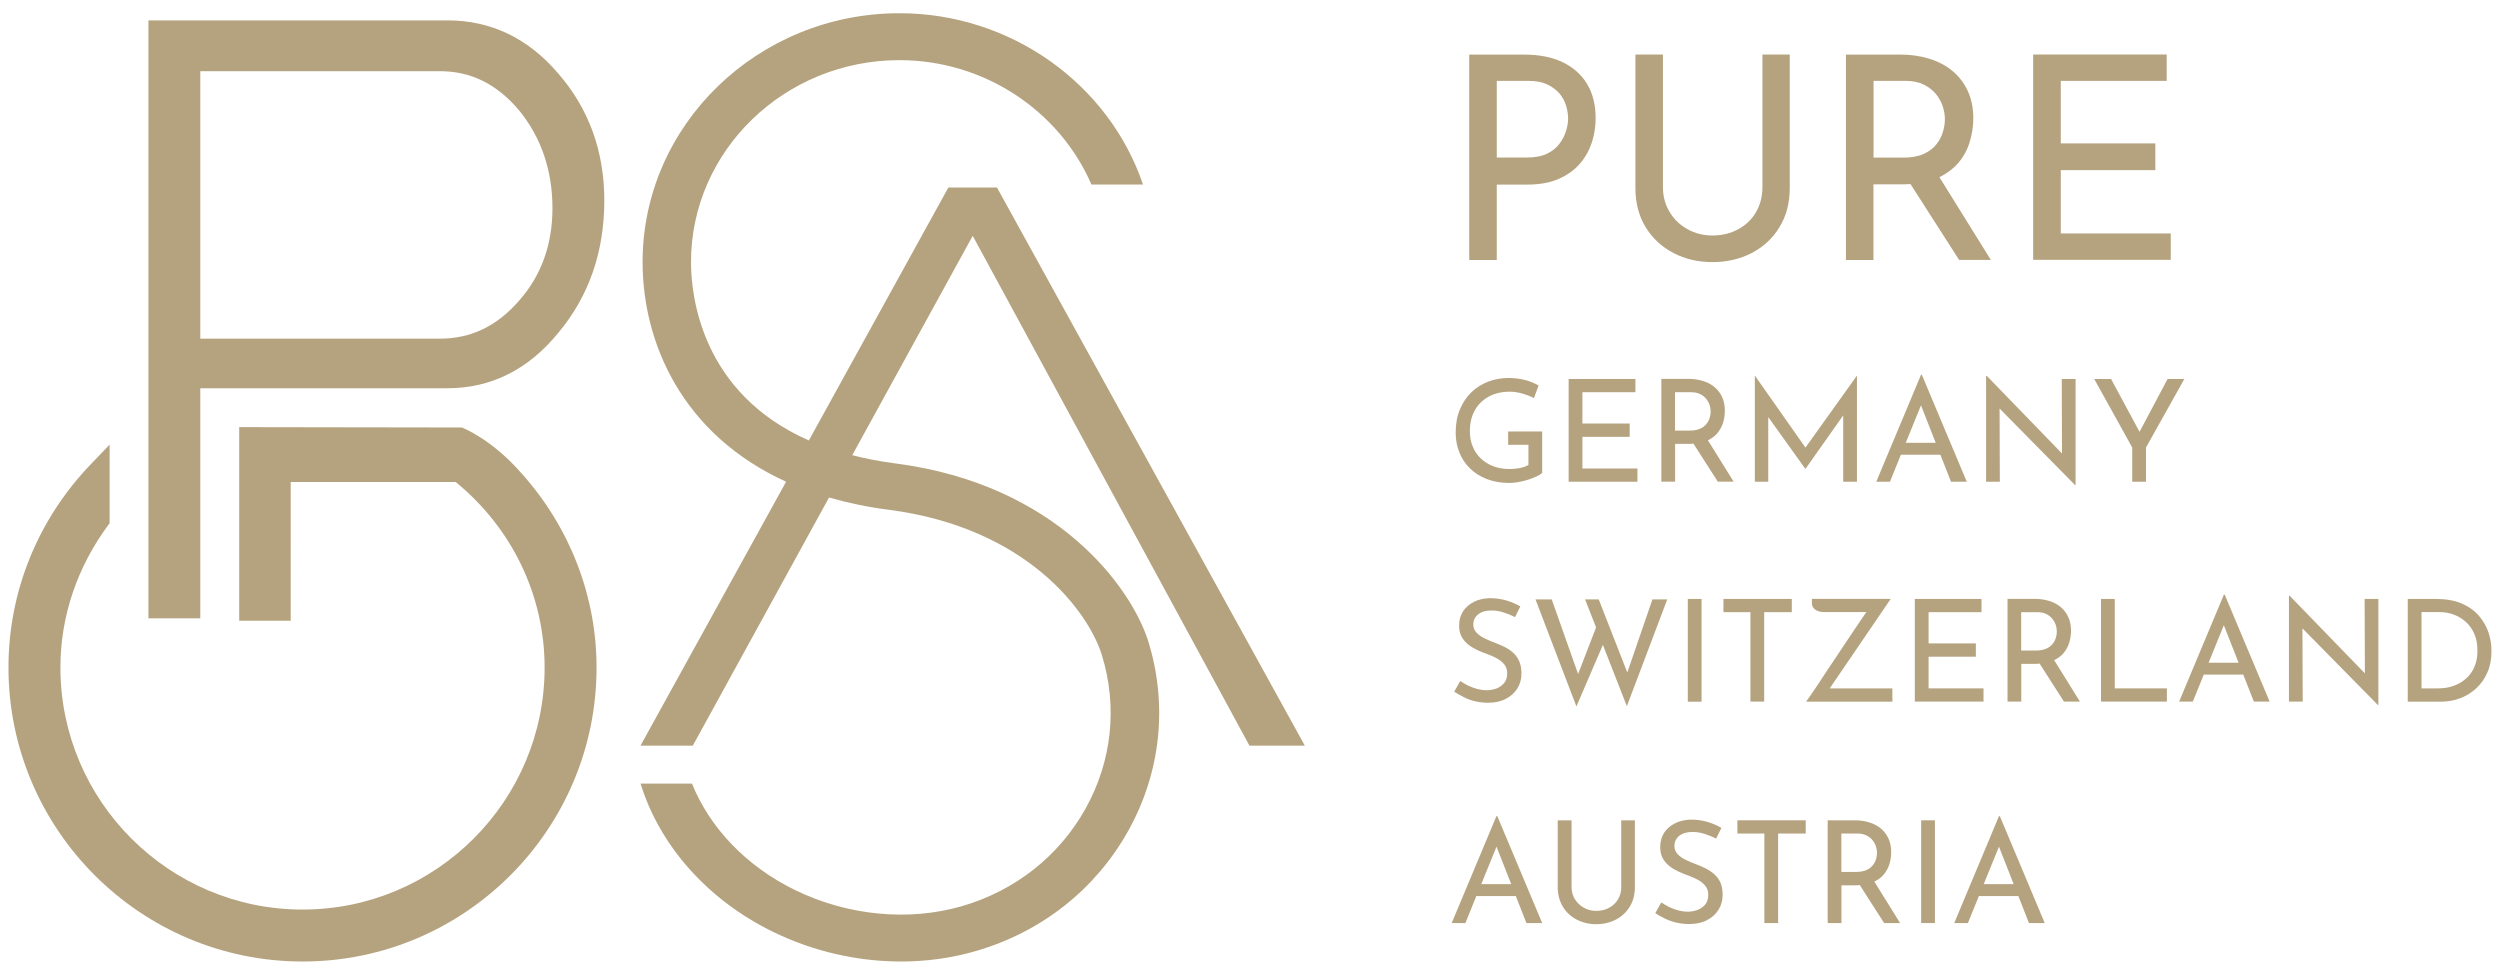 <?xml version="1.0" encoding="utf-8"?>
<!-- Generator: Adobe Illustrator 26.0.2, SVG Export Plug-In . SVG Version: 6.00 Build 0)  -->
<svg version="1.1" id="Ebene_1" xmlns="http://www.w3.org/2000/svg" xmlns:xlink="http://www.w3.org/1999/xlink" x="0px" y="0px"
	 viewBox="0 0 283.46 110.55" style="enable-background:new 0 0 283.46 110.55;" xml:space="preserve">
<style type="text/css">
	.st0{fill:#B5A37F;}
</style>
<path class="st0" d="M63.3,8.34c-3.4-4-7.63-6.03-12.57-6.03h-33.9v67.8h5.88V44.02h28.02c4.94,0,9.17-2.11,12.57-6.28
	c3.47-4.14,5.22-9.19,5.22-15.02C68.52,17.15,66.76,12.31,63.3,8.34z M22.71,8.07h27.14c3.55,0,6.5,1.46,9.02,4.46
	c2.5,3.07,3.77,6.8,3.77,11.08c0,4.11-1.27,7.63-3.76,10.45c-2.52,2.92-5.48,4.34-9.03,4.34H22.71V8.07z"/>
<path class="st0" d="M59.19,53.73l-0.06-0.06c-3.34-3.85-6.63-5.15-6.77-5.2l-25.24-0.04v21.95h5.84V54.65h18.71
	c6.41,5.25,10.08,12.9,10.08,21.04c0,15.13-12.31,27.44-27.44,27.44c-15.14,0-27.46-12.31-27.46-27.44c0-5.79,1.89-11.4,5.47-16.22
	l0.11-0.15v-8.91l-2.08,2.17c-6.05,6.27-9.39,14.48-9.39,23.1c0,18.38,14.96,33.34,33.35,33.34c18.38,0,33.33-14.95,33.33-33.34
	C67.64,67.63,64.64,59.84,59.19,53.73z"/>
<path class="st0" d="M141.67,84.55h6.28l-34.91-63.29h-5.51L91.71,49.94c-12.24-5.39-13.36-16.46-13.36-20.22
	c0-12.62,10.6-22.9,23.64-22.9c9.57,0,18.12,5.7,21.76,14.1h5.85C125.7,9.45,114.55,1.5,101.99,1.5
	c-16.06,0-29.13,12.66-29.13,28.21c0,9.15,4.48,19.54,16.27,24.91L72.62,84.55h5.93L94,56.41c2.08,0.6,4.33,1.08,6.77,1.39
	c15.65,2.02,22.64,11.56,24.16,16.46c1.81,5.86,1.15,12.05-1.85,17.43s-7.99,9.31-14.03,11.06c-6.06,1.74-12.95,1.08-18.94-1.85
	c-5.46-2.67-9.62-7.01-11.65-12.05h-5.83c2.18,7.08,7.65,13.21,15.01,16.8c4.56,2.23,9.58,3.37,14.52,3.37
	c2.88,0,5.74-0.39,8.46-1.18c7.46-2.15,13.6-7,17.3-13.63c3.7-6.63,4.51-14.26,2.28-21.48c-1.88-6.02-10.27-17.81-28.71-20.19
	c-1.75-0.23-3.36-0.54-4.86-0.93l13.66-24.87L141.67,84.55z"/>
<g>
	<path class="st0" d="M169.71,20.93h3.45c1.41,0,2.62-0.22,3.6-0.66c0.99-0.44,1.79-1.02,2.4-1.74c0.61-0.71,1.05-1.52,1.34-2.41
		c0.28-0.89,0.42-1.8,0.42-2.72c0-1.53-0.33-2.82-0.98-3.9c-0.66-1.07-1.59-1.89-2.79-2.46s-2.65-0.85-4.34-0.85h-6.22v23.29h3.12
		V20.93z M169.71,9.17h3.61c0.84,0,1.54,0.13,2.11,0.4c0.57,0.27,1.03,0.62,1.39,1.03c0.35,0.42,0.6,0.88,0.75,1.38
		s0.23,1,0.23,1.47c0,0.43-0.08,0.89-0.23,1.38c-0.15,0.5-0.39,0.98-0.74,1.45c-0.34,0.47-0.81,0.85-1.41,1.14
		c-0.6,0.29-1.36,0.44-2.29,0.44h-3.42V9.17z"/>
	<path class="st0" d="M189.75,28.69c1.33,0.69,2.8,1.03,4.41,1.03c1.63,0,3.11-0.34,4.45-1.03c1.33-0.69,2.38-1.66,3.15-2.93
		c0.78-1.26,1.17-2.74,1.17-4.44V6.18h-3.1v15.04c0,1.05-0.24,1.99-0.72,2.82s-1.15,1.48-2.02,1.95c-0.86,0.47-1.83,0.71-2.93,0.71
		c-1.03,0-1.97-0.24-2.82-0.71s-1.53-1.12-2.03-1.95s-0.76-1.76-0.76-2.82V6.18h-3.12v15.14c0,1.7,0.39,3.18,1.16,4.44
		C187.37,27.03,188.42,28,189.75,28.69z"/>
	<path class="st0" d="M212.43,20.9h3.45c0.26,0,0.5-0.02,0.74-0.03l5.51,8.6h3.6l-5.83-9.38c0.85-0.42,1.56-0.95,2.11-1.58
		c0.62-0.72,1.05-1.52,1.32-2.4c0.27-0.88,0.41-1.78,0.41-2.71c0-1.16-0.21-2.19-0.63-3.09c-0.42-0.9-1-1.66-1.74-2.27
		s-1.61-1.07-2.61-1.38s-2.09-0.47-3.27-0.47h-6.19v23.29h3.12V20.9H212.43z M212.43,9.17h3.61c0.82,0,1.51,0.14,2.08,0.42
		s1.03,0.64,1.39,1.08c0.35,0.44,0.61,0.9,0.77,1.4s0.24,0.98,0.24,1.45s-0.08,0.96-0.23,1.45c-0.15,0.5-0.39,0.96-0.74,1.4
		c-0.34,0.44-0.82,0.8-1.43,1.08c-0.61,0.28-1.38,0.42-2.3,0.42h-3.39L212.43,9.17L212.43,9.17z"/>
	<polygon class="st0" points="246.13,26.47 233.66,26.47 233.66,19.29 244.38,19.29 244.38,16.26 233.66,16.26 233.66,9.17 
		245.67,9.17 245.67,6.18 230.53,6.18 230.53,29.46 246.13,29.46 	"/>
</g>
<g>
	<path class="st0" d="M166.67,53.11c0.53,0.52,1.17,0.92,1.92,1.21s1.6,0.44,2.53,0.44c0.33,0,0.68-0.03,1.04-0.1
		c0.37-0.07,0.73-0.15,1.07-0.26c0.35-0.11,0.67-0.23,0.96-0.37c0.29-0.13,0.52-0.27,0.67-0.41v-4.7H171v1.51h2.3v2.29
		c-0.27,0.16-0.6,0.28-0.98,0.35c-0.39,0.07-0.77,0.11-1.16,0.11c-0.67,0-1.28-0.1-1.83-0.31c-0.54-0.2-1.02-0.49-1.42-0.88
		c-0.41-0.38-0.71-0.83-0.93-1.37c-0.22-0.53-0.32-1.11-0.32-1.73c0-0.69,0.1-1.3,0.32-1.86c0.22-0.55,0.52-1.02,0.93-1.41
		c0.4-0.39,0.88-0.69,1.43-0.9c0.56-0.21,1.18-0.31,1.88-0.31c0.28,0,0.58,0.03,0.92,0.1c0.33,0.07,0.66,0.16,0.98,0.28
		c0.31,0.11,0.58,0.23,0.81,0.35l0.52-1.43c-0.45-0.26-0.96-0.47-1.53-0.62c-0.58-0.15-1.21-0.23-1.9-0.23
		c-0.79,0-1.55,0.14-2.28,0.41c-0.73,0.28-1.36,0.68-1.91,1.21s-0.98,1.18-1.3,1.94s-0.48,1.64-0.48,2.63
		c0,0.81,0.14,1.55,0.42,2.25C165.74,51.99,166.14,52.59,166.67,53.11z"/>
	<polygon class="st0" points="185.43,44.47 185.43,42.97 177.86,42.97 177.86,54.62 185.66,54.62 185.66,53.12 179.42,53.12 
		179.42,49.53 184.78,49.53 184.78,48.02 179.42,48.02 179.42,44.47 	"/>
	<path class="st0" d="M196.57,54.62l-2.92-4.7c0.43-0.21,0.79-0.47,1.06-0.79c0.3-0.36,0.52-0.76,0.66-1.2
		c0.13-0.45,0.2-0.89,0.2-1.36c0-0.58-0.1-1.09-0.31-1.55s-0.5-0.83-0.86-1.13c-0.37-0.31-0.81-0.54-1.31-0.69
		c-0.5-0.16-1.04-0.24-1.63-0.24h-3.09v11.65h1.56v-4.28h1.72c0.13,0,0.24-0.02,0.36-0.03l2.76,4.31h1.8V54.62z M191.61,48.82h-1.69
		v-4.35h1.81c0.41,0,0.75,0.07,1.03,0.21c0.29,0.14,0.52,0.32,0.69,0.54c0.18,0.22,0.31,0.46,0.39,0.7
		c0.08,0.25,0.12,0.49,0.12,0.73c0,0.24-0.03,0.48-0.11,0.73c-0.07,0.24-0.2,0.48-0.37,0.69c-0.18,0.22-0.41,0.41-0.72,0.54
		C192.45,48.75,192.07,48.82,191.61,48.82z"/>
	<polygon class="st0" points="210.55,54.62 210.55,42.61 210.53,42.61 204.71,50.75 198.99,42.61 198.97,42.61 198.97,54.62 
		200.49,54.62 200.49,47.29 204.69,53.15 204.72,53.15 208.99,47.1 208.99,54.62 	"/>
	<path class="st0" d="M217.81,42.5l-5.07,12.12h1.55l1.24-3.06h4.48l1.2,3.06H223l-5.09-12.12H217.81z M216.08,50.21l1.73-4.25
		l1.67,4.25H216.08z"/>
	<polygon class="st0" points="235.34,54.99 235.34,42.97 233.77,42.97 233.8,51.42 225.27,42.62 225.19,42.62 225.19,54.62 
		226.75,54.62 226.72,46.32 235.27,54.99 	"/>
	<polygon class="st0" points="241.76,54.62 243.32,54.62 243.32,50.74 247.67,42.97 245.77,42.97 242.59,48.96 239.36,42.97 
		237.45,42.97 241.76,50.74 	"/>
</g>
<g>
	<path class="st0" d="M167.24,79.51c0.47,0.11,0.95,0.17,1.45,0.17c0.8,0,1.48-0.14,2.04-0.44c0.57-0.29,1.01-0.69,1.32-1.19
		s0.46-1.07,0.46-1.69c0-0.54-0.09-1.01-0.25-1.38c-0.17-0.38-0.39-0.69-0.67-0.95c-0.29-0.26-0.61-0.48-0.96-0.66
		s-0.71-0.33-1.06-0.46c-0.43-0.16-0.83-0.33-1.22-0.52c-0.38-0.18-0.69-0.4-0.93-0.65c-0.24-0.26-0.37-0.56-0.37-0.93
		c0-0.48,0.19-0.86,0.56-1.16c0.37-0.29,0.87-0.43,1.49-0.43c0.45,0,0.91,0.07,1.38,0.22s0.91,0.33,1.3,0.53l0.6-1.21
		c-0.44-0.26-0.94-0.48-1.52-0.66s-1.24-0.28-1.99-0.28c-0.66,0.03-1.26,0.16-1.77,0.43c-0.52,0.26-0.92,0.62-1.22,1.07
		c-0.29,0.46-0.44,1-0.44,1.6c0,0.5,0.1,0.94,0.29,1.29c0.2,0.35,0.46,0.65,0.77,0.89s0.66,0.45,1.03,0.62
		c0.37,0.17,0.75,0.32,1.12,0.45c0.4,0.15,0.77,0.31,1.11,0.5c0.33,0.19,0.61,0.42,0.82,0.69c0.21,0.27,0.31,0.6,0.31,0.98
		c0,0.46-0.12,0.83-0.35,1.11c-0.24,0.28-0.53,0.48-0.88,0.62c-0.35,0.12-0.72,0.19-1.09,0.19c-0.35,0-0.7-0.05-1.07-0.14
		c-0.36-0.1-0.71-0.23-1.05-0.39c-0.33-0.17-0.62-0.34-0.88-0.52l-0.69,1.22c0.31,0.2,0.67,0.4,1.07,0.6
		C166.33,79.24,166.76,79.4,167.24,79.51z"/>
	<polygon class="st0" points="175.94,67.96 174.1,67.96 178.74,80.1 181.74,73.12 184.46,80.07 189.04,67.96 187.36,67.96 
		184.51,76.25 181.27,67.96 179.72,67.96 180.97,71.14 178.93,76.42 	"/>
	<rect x="191.37" y="67.91" class="st0" width="1.56" height="11.65"/>
	<polygon class="st0" points="198.47,79.55 200.03,79.55 200.03,69.41 203.16,69.41 203.16,67.91 195.41,67.91 195.41,69.41 
		198.47,69.41 	"/>
	<polygon class="st0" points="224.9,78.05 218.67,78.05 218.67,74.46 224.03,74.46 224.03,72.95 218.67,72.95 218.67,69.41 
		224.67,69.41 224.67,67.91 217.11,67.91 217.11,79.55 224.9,79.55 	"/>
	<path class="st0" d="M233.96,74.07c0.3-0.36,0.52-0.76,0.66-1.2c0.13-0.45,0.2-0.89,0.2-1.36c0-0.58-0.1-1.09-0.31-1.55
		c-0.21-0.45-0.5-0.83-0.86-1.13c-0.37-0.31-0.81-0.54-1.31-0.69c-0.5-0.16-1.04-0.24-1.63-0.24h-3.09v11.65h1.56v-4.28h1.72
		c0.13,0,0.24-0.02,0.36-0.03l2.76,4.31h1.81l-2.92-4.7C233.33,74.65,233.69,74.39,233.96,74.07z M230.86,73.76h-1.69v-4.35h1.81
		c0.41,0,0.75,0.07,1.03,0.21c0.29,0.14,0.52,0.32,0.69,0.54c0.18,0.22,0.31,0.46,0.39,0.7c0.08,0.25,0.12,0.49,0.12,0.73
		c0,0.24-0.03,0.48-0.11,0.73c-0.07,0.24-0.2,0.48-0.37,0.69c-0.18,0.22-0.41,0.41-0.72,0.54C231.7,73.68,231.32,73.76,230.86,73.76
		z"/>
	<polygon class="st0" points="239.78,67.91 238.22,67.91 238.22,79.55 245.69,79.55 245.69,78.05 239.78,78.05 	"/>
	<path class="st0" d="M252.15,67.43l-5.07,12.12h1.55l1.24-3.06h4.48l1.2,3.06h1.79l-5.09-12.12H252.15z M250.42,75.14l1.73-4.25
		l1.67,4.25H250.42z"/>
	<polygon class="st0" points="268.14,76.35 259.61,67.55 259.53,67.55 259.53,79.55 261.09,79.55 261.06,71.25 269.61,79.93 
		269.67,79.93 269.67,67.91 268.11,67.91 	"/>
	<path class="st0" d="M282.17,71.76c-0.23-0.7-0.59-1.34-1.09-1.93c-0.5-0.58-1.15-1.05-1.96-1.4s-1.79-0.52-2.95-0.52H273v11.65
		h3.75c0.77,0,1.51-0.13,2.19-0.39c0.69-0.26,1.3-0.64,1.84-1.14c0.53-0.49,0.95-1.09,1.25-1.79c0.31-0.69,0.46-1.49,0.46-2.36
		C282.51,73.16,282.39,72.46,282.17,71.76z M280.57,75.58c-0.22,0.53-0.54,0.98-0.94,1.34c-0.41,0.37-0.88,0.65-1.42,0.84
		c-0.54,0.2-1.13,0.29-1.76,0.29h-1.89V69.4h2.03c0.56,0,1.09,0.09,1.61,0.28s0.98,0.47,1.38,0.83c0.41,0.36,0.73,0.82,0.97,1.36
		s0.35,1.17,0.35,1.88C280.91,74.44,280.8,75.05,280.57,75.58z"/>
	<path class="st0" d="M214.56,78.05h-7.1l6.92-10.15h-6.58h-0.41h-1.95v0.52c0,0.2,0.07,0.38,0.2,0.53c0.12,0.15,0.29,0.26,0.5,0.34
		c0.2,0.07,0.41,0.11,0.61,0.11h4.87c-0.09,0.12-0.14,0.19-0.25,0.35c-0.24,0.35-0.52,0.76-0.84,1.24c-0.32,0.48-0.67,1-1.04,1.55
		c-0.37,0.56-0.75,1.12-1.13,1.7c-0.39,0.58-0.77,1.15-1.14,1.7c-0.37,0.56-0.71,1.08-1.03,1.57c-0.32,0.48-0.6,0.9-0.85,1.26
		c-0.24,0.35-0.43,0.62-0.56,0.79h9.79L214.56,78.05L214.56,78.05z"/>
</g>
<g>
	<path class="st0" d="M169.67,92.54l-5.07,12.12h1.55l1.24-3.06h4.48l1.2,3.06h1.79l-5.09-12.12H169.67z M167.95,100.25l1.73-4.25
		l1.67,4.25H167.95z"/>
	<path class="st0" d="M183.83,100.54c0,0.52-0.12,1-0.36,1.41s-0.58,0.73-1.01,0.97s-0.92,0.36-1.47,0.36
		c-0.51,0-0.98-0.12-1.41-0.36c-0.42-0.24-0.76-0.56-1.02-0.97c-0.25-0.41-0.37-0.88-0.37-1.41v-7.53h-1.57v7.57
		c0,0.84,0.2,1.59,0.58,2.22c0.39,0.64,0.91,1.13,1.58,1.47c0.66,0.34,1.4,0.52,2.2,0.52c0.82,0,1.56-0.18,2.23-0.52
		c0.66-0.34,1.19-0.83,1.58-1.47c0.39-0.63,0.58-1.38,0.58-2.22v-7.57h-1.55v7.53H183.83z"/>
	<path class="st0" d="M194.39,99.14c-0.29-0.26-0.61-0.48-0.96-0.66s-0.71-0.33-1.06-0.46c-0.43-0.16-0.83-0.33-1.22-0.52
		c-0.38-0.18-0.69-0.4-0.93-0.65c-0.24-0.26-0.37-0.56-0.37-0.93c0-0.48,0.19-0.86,0.56-1.16c0.37-0.29,0.87-0.43,1.49-0.43
		c0.45,0,0.91,0.07,1.38,0.22s0.91,0.33,1.3,0.53l0.6-1.21c-0.44-0.26-0.94-0.48-1.52-0.66s-1.24-0.28-1.99-0.28
		c-0.66,0.03-1.26,0.16-1.77,0.43c-0.52,0.26-0.92,0.62-1.22,1.07c-0.29,0.46-0.44,1-0.44,1.6c0,0.5,0.1,0.94,0.29,1.29
		c0.2,0.35,0.46,0.65,0.77,0.89s0.66,0.45,1.03,0.62c0.37,0.17,0.75,0.32,1.12,0.45c0.4,0.15,0.77,0.31,1.11,0.5
		c0.33,0.19,0.61,0.42,0.82,0.69c0.21,0.27,0.31,0.6,0.31,0.98c0,0.46-0.12,0.83-0.35,1.11c-0.24,0.28-0.53,0.48-0.88,0.62
		c-0.35,0.12-0.72,0.19-1.09,0.19c-0.35,0-0.7-0.05-1.07-0.14c-0.36-0.1-0.71-0.23-1.05-0.39c-0.33-0.17-0.62-0.34-0.88-0.52
		l-0.69,1.22c0.31,0.2,0.67,0.4,1.07,0.6c0.39,0.19,0.83,0.35,1.3,0.46s0.95,0.17,1.45,0.17c0.8,0,1.48-0.14,2.04-0.44
		c0.57-0.29,1.01-0.69,1.32-1.19c0.31-0.5,0.46-1.07,0.46-1.69c0-0.54-0.09-1.01-0.25-1.38C194.9,99.71,194.68,99.39,194.39,99.14z"
		/>
	<polygon class="st0" points="196.99,94.51 200.05,94.51 200.05,104.66 201.61,104.66 201.61,94.51 204.74,94.51 204.74,93.01 
		196.99,93.01 	"/>
	<path class="st0" d="M213.57,99.18c0.3-0.36,0.52-0.76,0.66-1.2c0.13-0.45,0.2-0.89,0.2-1.36c0-0.58-0.1-1.09-0.31-1.55
		c-0.21-0.45-0.5-0.83-0.86-1.13c-0.37-0.31-0.81-0.54-1.31-0.69c-0.5-0.16-1.04-0.24-1.63-0.24h-3.09v11.65h1.56v-4.28h1.72
		c0.13,0,0.24-0.02,0.36-0.03l2.76,4.31h1.81l-2.92-4.7C212.94,99.75,213.3,99.5,213.57,99.18z M210.47,98.86h-1.69v-4.35h1.81
		c0.41,0,0.75,0.07,1.03,0.21c0.29,0.14,0.52,0.32,0.69,0.54c0.18,0.22,0.31,0.46,0.39,0.7c0.08,0.25,0.12,0.49,0.12,0.73
		c0,0.24-0.03,0.48-0.11,0.73c-0.07,0.24-0.2,0.48-0.37,0.69c-0.18,0.22-0.41,0.41-0.72,0.54
		C211.31,98.79,210.93,98.86,210.47,98.86z"/>
	<rect x="217.83" y="93.01" class="st0" width="1.56" height="11.65"/>
	<path class="st0" d="M226.65,92.54l-5.07,12.12h1.55l1.24-3.06h4.48l1.2,3.06h1.79l-5.09-12.12H226.65z M224.92,100.25l1.73-4.25
		l1.67,4.25H224.92z"/>
</g>
</svg>
